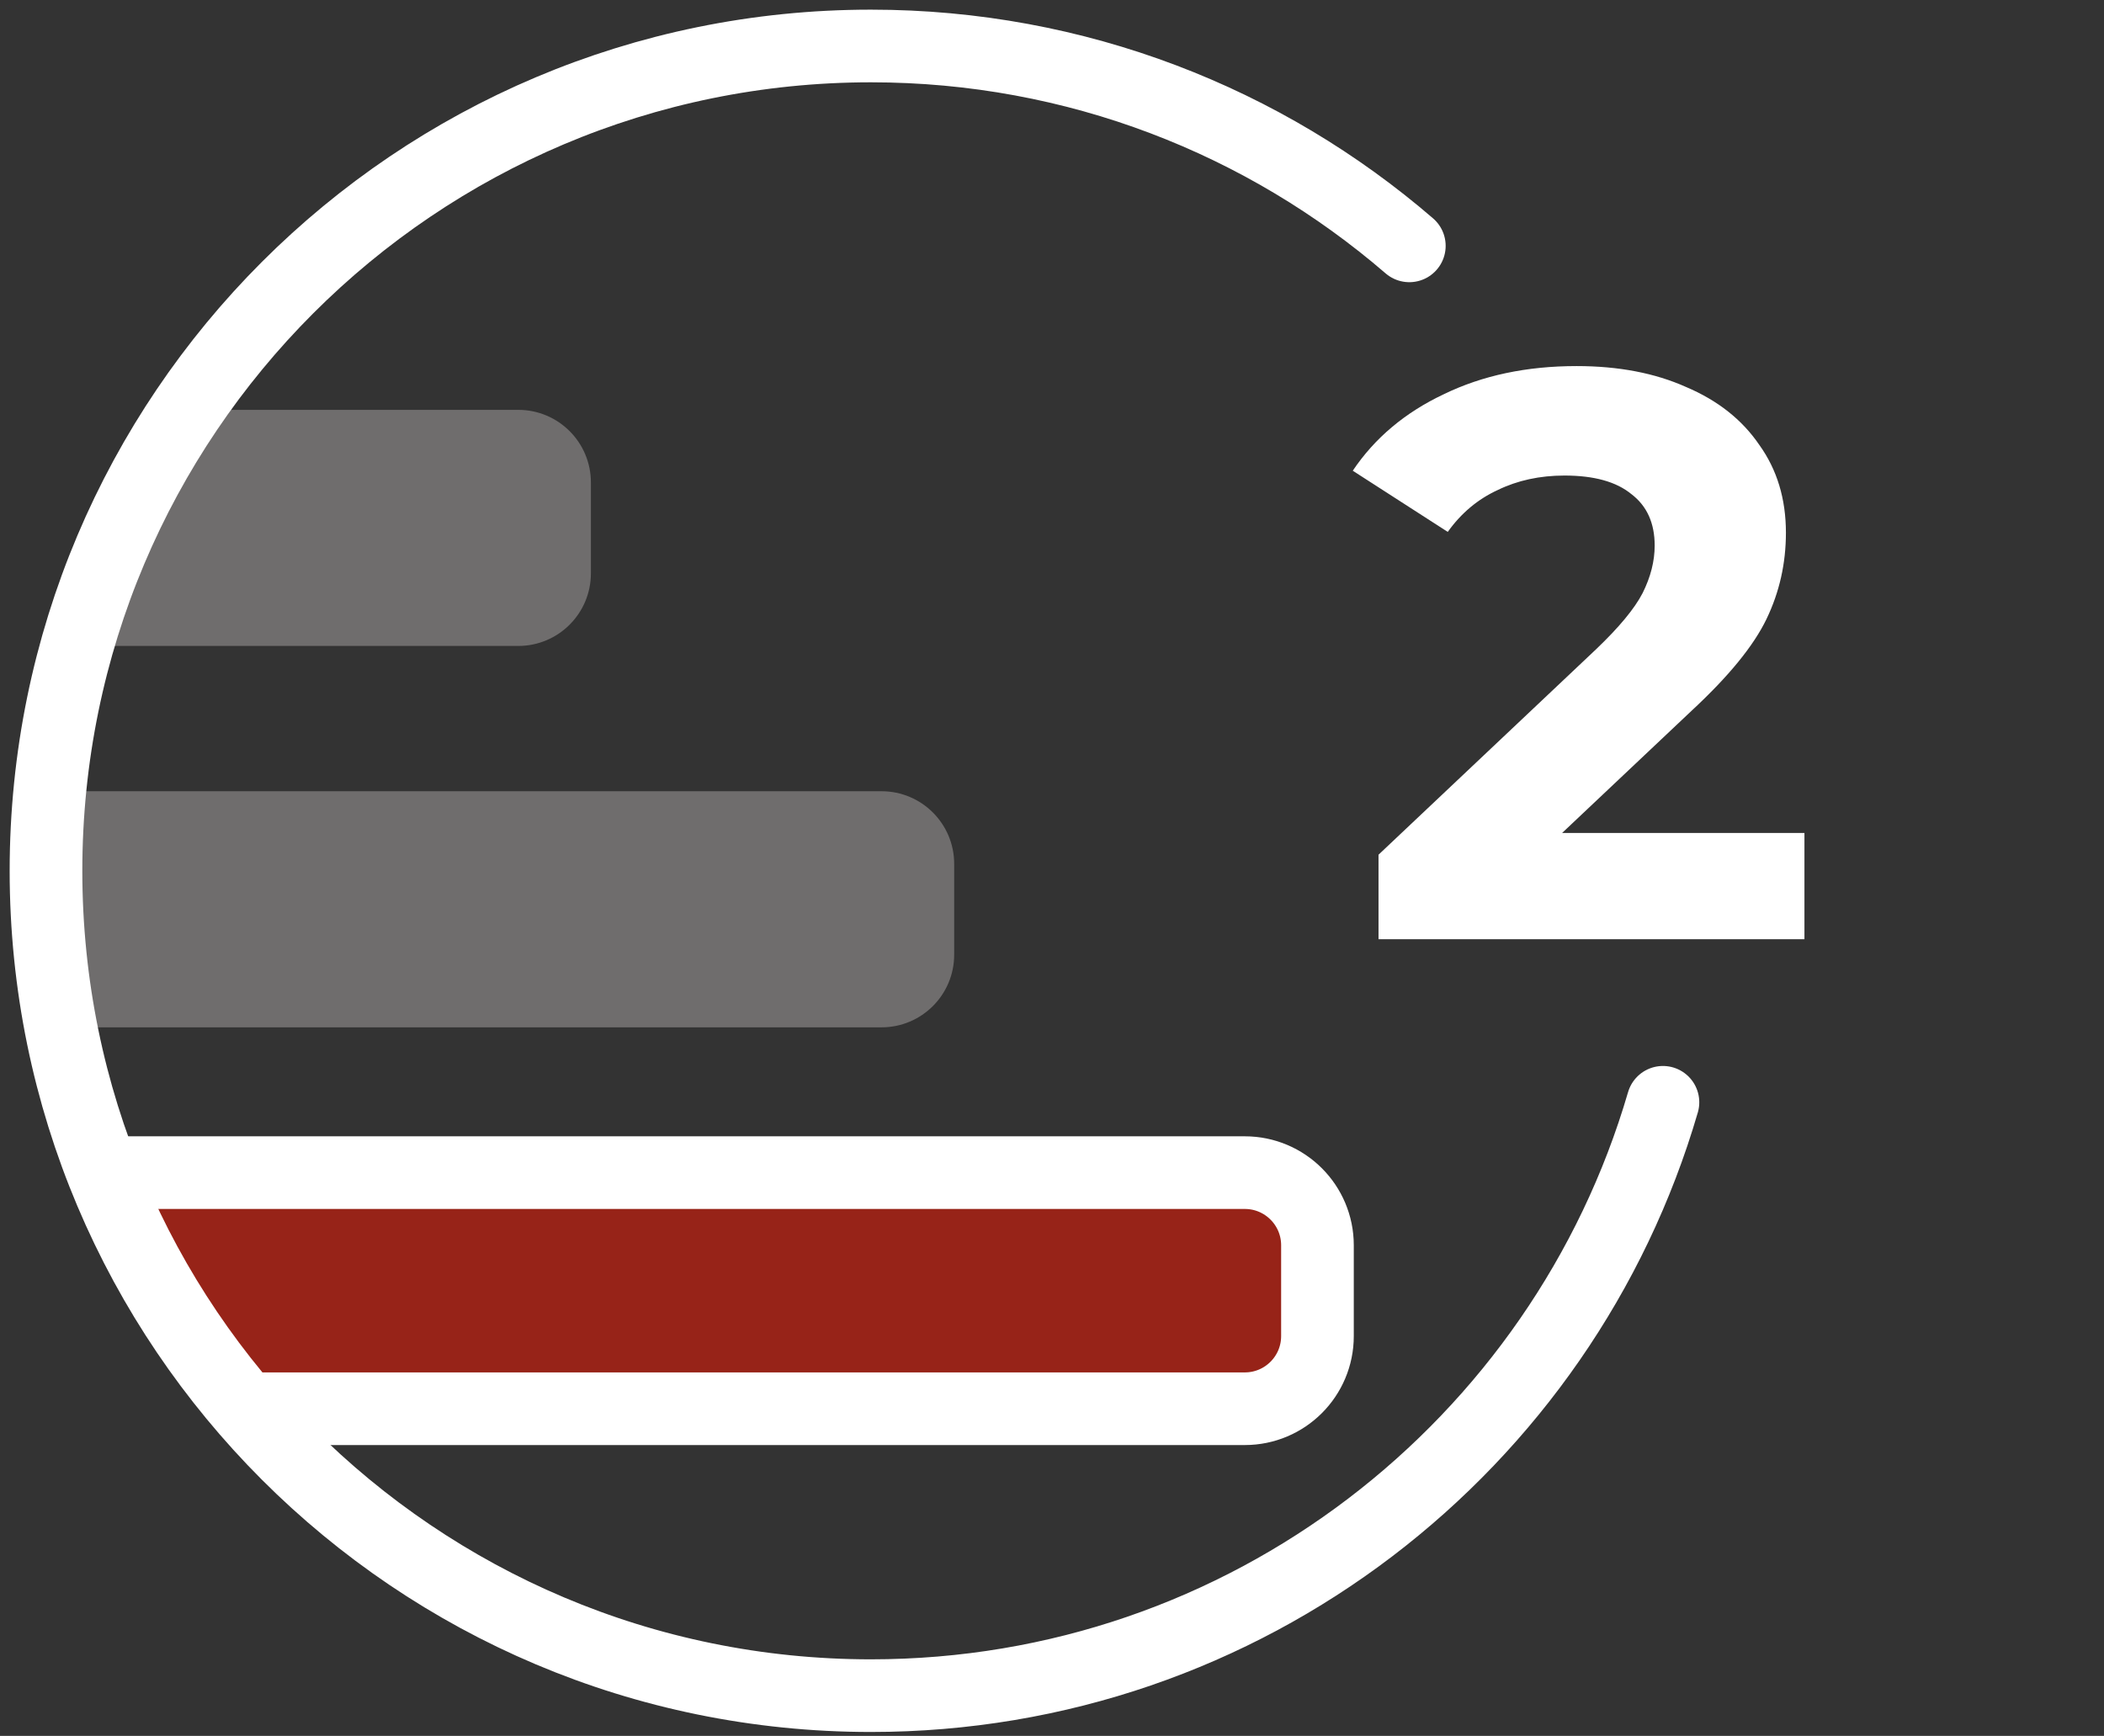 <svg width="183" height="151" viewBox="0 0 183 151" fill="none" xmlns="http://www.w3.org/2000/svg">
<rect x="0" y="0" width="183" height="151" fill="#333333" stroke="none"/>
<path d="M45.076 35.652H17.609L7.95 56.19H45.076C48.566 56.19 51.395 53.361 51.395 49.87V41.971C51.395 38.481 48.566 35.652 45.076 35.652Z" fill="#6F6D6D"/>
<path d="M76.673 68.828H5.58L4 81.467L6.37 89.366H76.673C80.163 89.366 82.992 86.537 82.992 83.047V75.148C82.992 71.658 80.163 68.828 76.673 68.828Z" fill="#6F6D6D"/>
<path d="M108.269 102.005H10.319L14.269 114.644L22.958 122.543H108.269C111.759 122.543 114.589 119.714 114.589 116.224V108.324C114.589 104.834 111.759 102.005 108.269 102.005Z" fill="#972318"/>
<path d="M10.319 102.005H108.269C111.759 102.005 114.589 104.834 114.589 108.324V116.224C114.589 119.714 111.759 122.543 108.269 122.543H22.958" stroke="white" stroke-width="6.319" stroke-linecap="round" stroke-linejoin="round"/>
<path d="M156.945 72.46V81.703H119.9V74.35L138.807 56.493C140.815 54.579 142.169 52.945 142.869 51.592C143.569 50.191 143.919 48.814 143.919 47.46C143.919 45.499 143.242 44.005 141.889 42.978C140.581 41.904 138.644 41.367 136.076 41.367C133.929 41.367 131.991 41.788 130.264 42.628C128.537 43.422 127.089 44.635 125.922 46.269L117.659 40.947C119.573 38.099 122.211 35.882 125.572 34.295C128.934 32.661 132.785 31.844 137.127 31.844C140.768 31.844 143.943 32.451 146.65 33.664C149.405 34.832 151.529 36.512 153.023 38.706C154.564 40.854 155.334 43.398 155.334 46.339C155.334 49.001 154.774 51.498 153.653 53.832C152.533 56.167 150.362 58.828 147.141 61.816L135.866 72.46H156.945Z" fill="white"/>
<path d="M144.638 95.887C135.935 125.712 108.387 147.502 75.751 147.502C36.124 147.502 4 115.378 4 75.751C4 36.124 36.124 4 75.751 4C93.646 4 110.012 10.551 122.579 21.387" stroke="white" stroke-width="6.32" stroke-linecap="round" stroke-linejoin="round"/>
</svg>
